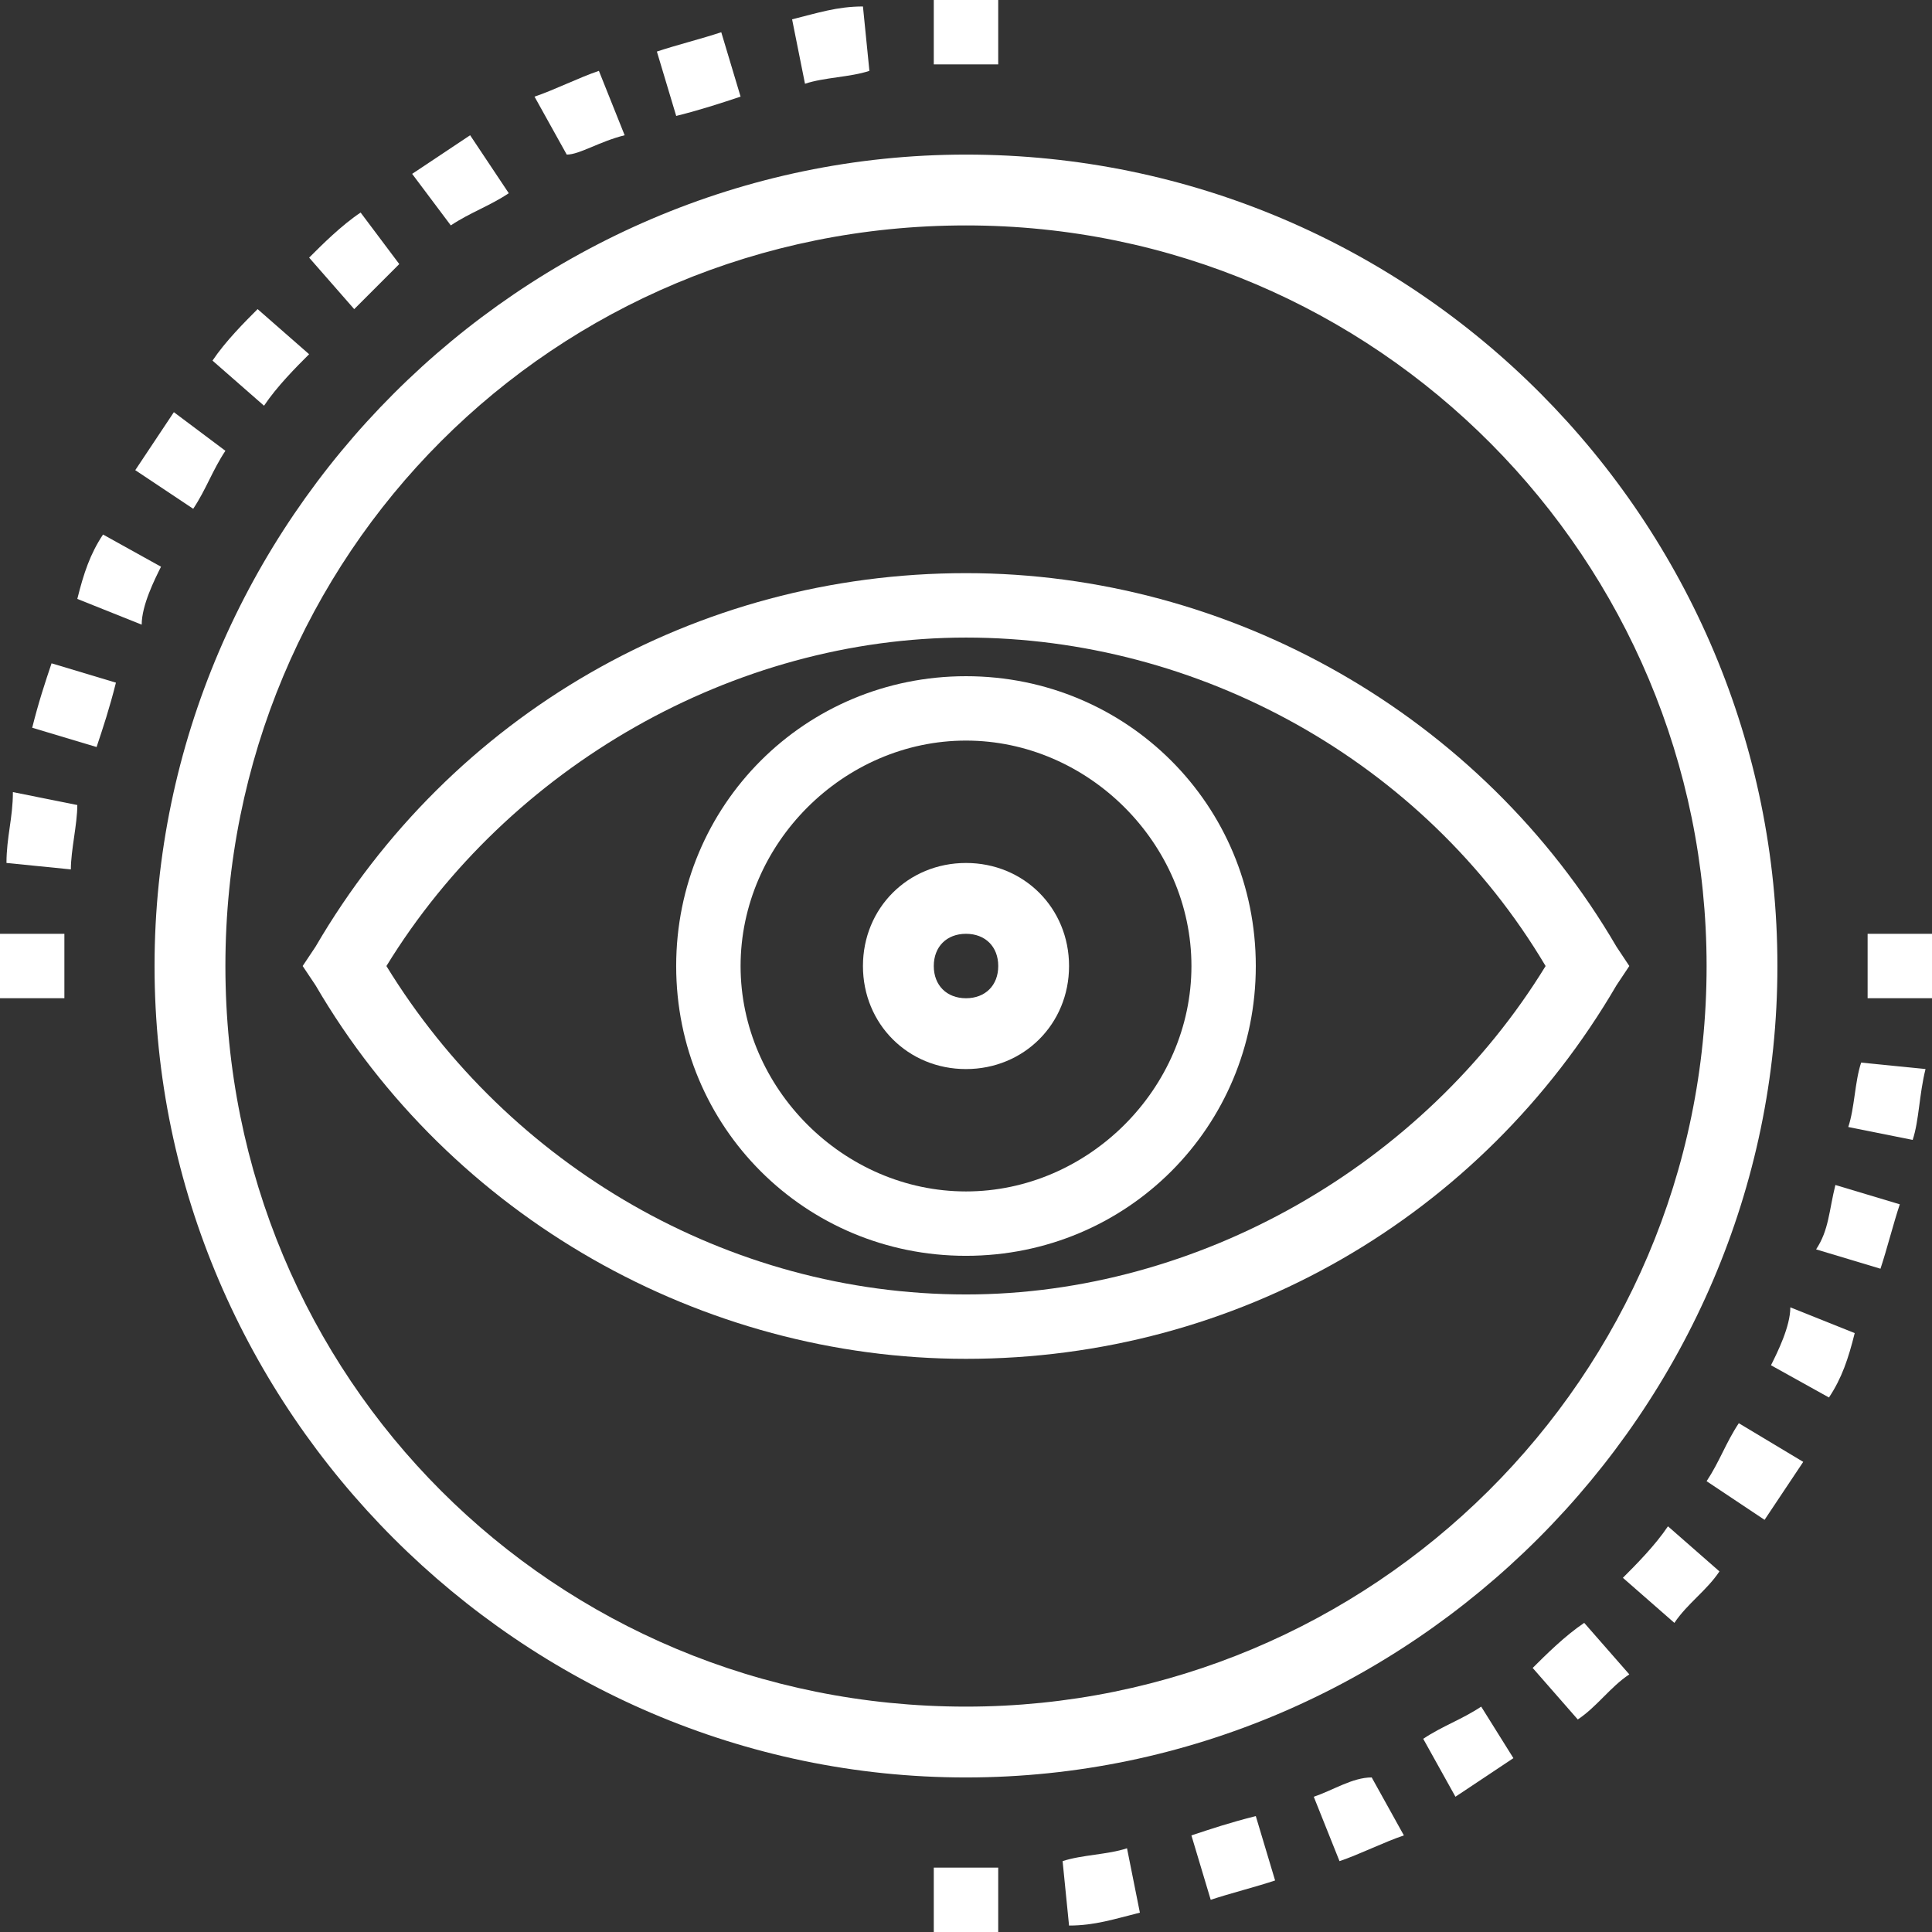 <?xml version="1.0" encoding="iso-8859-1"?>
<!-- Generator: Adobe Illustrator 16.0.0, SVG Export Plug-In . SVG Version: 6.00 Build 0)  -->
<!DOCTYPE svg PUBLIC "-//W3C//DTD SVG 1.1//EN" "http://www.w3.org/Graphics/SVG/1.1/DTD/svg11.dtd">
<svg version="1.1" id="Layer_1" xmlns="http://www.w3.org/2000/svg" xmlns:xlink="http://www.w3.org/1999/xlink" x="0px" y="0px"
	 width="80.871px" height="80.871px" viewBox="0 0 80.871 80.871" style="enable-background:new 0 0 80.871 80.871;"
	 xml:space="preserve">
<rect x="0" y="0" width="80.871" height="80.871" fill="#333333" stroke="none"/>
<g>
	<path style="fill:#FFFFFF;" d="M74.4,40.437c0-18.601-15.095-33.966-33.966-33.966c-18.6,0-33.965,15.365-33.965,33.966
		c0,18.6,15.365,33.965,33.965,33.965C59.035,74.401,74.4,59.036,74.4,40.437z M9.435,40.437c0-17.254,13.748-31.001,31-31.001
		c17.254,0,31.001,14.017,31.001,31.001c0,17.252-14.017,31-31.001,31C23.183,71.437,9.435,57.688,9.435,40.437z"/>
	<path style="fill:#FFFFFF;" d="M4.313,22.375c-0.538,0.808-0.808,1.617-1.077,2.695l2.695,1.077c0-0.808,0.539-1.886,0.809-2.425
		L4.313,22.375z"/>
	<path style="fill:#FFFFFF;" d="M0.271,36.122l2.695,0.27c0-0.808,0.27-1.887,0.27-2.695L0.54,33.157
		C0.54,34.235,0.271,35.045,0.271,36.122z"/>
	<path style="fill:#FFFFFF;" d="M1.348,30.462l2.695,0.808c0.27-0.808,0.539-1.616,0.81-2.695l-2.695-0.809
		C1.887,28.574,1.617,29.383,1.348,30.462z"/>
	<path style="fill:#FFFFFF;" d="M26.147,5.661l-1.078-2.695c-0.808,0.27-1.887,0.81-2.695,1.079l1.349,2.426
		C24.262,6.471,25.069,5.931,26.147,5.661z"/>
	<path style="fill:#FFFFFF;" d="M31,4.045l-0.809-2.696c-0.808,0.27-1.887,0.539-2.695,0.809l0.809,2.695
		C29.384,4.583,30.191,4.313,31,4.045z"/>
	<path style="fill:#FFFFFF;" d="M12.939,14.827l-2.156-1.888c-0.539,0.539-1.349,1.349-1.888,2.156l2.157,1.888
		C11.592,16.175,12.399,15.365,12.939,14.827z"/>
	<path style="fill:#FFFFFF;" d="M36.392,2.966l-0.27-2.695c-1.078,0-1.886,0.27-2.966,0.538l0.54,2.697
		C34.505,3.235,35.582,3.235,36.392,2.966z"/>
	<path style="fill:#FFFFFF;" d="M21.297,8.088l-1.618-2.427c-0.809,0.54-1.617,1.079-2.427,1.617l1.618,2.157
		C19.679,8.896,20.487,8.628,21.297,8.088z"/>
	<path style="fill:#FFFFFF;" d="M16.713,11.053l-1.618-2.156c-0.808,0.539-1.615,1.347-2.155,1.887l1.887,2.156
		C15.365,12.4,16.175,11.593,16.713,11.053z"/>
	<path style="fill:#FFFFFF;" d="M9.435,18.87l-2.157-1.617C6.739,18.061,6.2,18.87,5.662,19.68l2.426,1.617
		C8.627,20.487,8.896,19.68,9.435,18.87z"/>
	<rect x="39.087" style="fill:#FFFFFF;" width="2.697" height="2.695"/>
	<rect y="39.088" style="fill:#FFFFFF;" width="2.695" height="2.696"/>
	<path style="fill:#FFFFFF;" d="M71.436,62.001l2.426,1.618c0.539-0.81,1.079-1.618,1.619-2.427l-2.697-1.618
		C72.245,60.384,71.974,61.192,71.436,62.001z"/>
	<path style="fill:#FFFFFF;" d="M67.932,66.045l2.156,1.887c0.54-0.809,1.348-1.348,1.886-2.155l-2.155-1.888
		C69.278,64.696,68.471,65.506,67.932,66.045z"/>
	<path style="fill:#FFFFFF;" d="M64.156,69.818l1.888,2.157c0.809-0.539,1.348-1.349,2.157-1.888l-1.888-2.156
		C65.506,68.472,64.696,69.279,64.156,69.818z"/>
	<path style="fill:#FFFFFF;" d="M74.131,57.148l2.427,1.349c0.538-0.809,0.809-1.618,1.078-2.695l-2.695-1.079
		C74.94,55.532,74.4,56.609,74.131,57.148z"/>
	<path style="fill:#FFFFFF;" d="M77.366,47.175l2.696,0.54c0.269-0.811,0.269-1.888,0.538-2.966l-2.695-0.27
		C77.636,45.289,77.636,46.366,77.366,47.175z"/>
	<path style="fill:#FFFFFF;" d="M76.019,52.297l2.695,0.81c0.27-0.81,0.539-1.888,0.809-2.696l-2.696-0.809
		C76.558,50.68,76.558,51.487,76.019,52.297z"/>
	<path style="fill:#FFFFFF;" d="M44.479,77.905l0.27,2.696c1.077,0,1.887-0.271,2.965-0.54l-0.539-2.695
		C46.366,77.636,45.287,77.636,44.479,77.905z"/>
	<path style="fill:#FFFFFF;" d="M49.871,76.828l0.808,2.695c0.81-0.27,1.888-0.539,2.695-0.809l-0.808-2.695
		C51.488,76.289,50.679,76.559,49.871,76.828z"/>
	<path style="fill:#FFFFFF;" d="M54.992,75.209l1.078,2.696c0.809-0.27,1.888-0.809,2.695-1.077l-1.347-2.427
		C56.609,74.401,55.801,74.94,54.992,75.209z"/>
	<path style="fill:#FFFFFF;" d="M59.574,72.784l1.349,2.425c0.808-0.538,1.618-1.077,2.426-1.615l-1.348-2.157
		C61.191,71.976,60.384,72.244,59.574,72.784z"/>
	<rect x="78.176" y="39.088" style="fill:#FFFFFF;" width="2.695" height="2.696"/>
	<rect x="39.087" y="78.176" style="fill:#FFFFFF;" width="2.697" height="2.695"/>
	<path style="fill:#FFFFFF;" d="M67.663,41.244l0.538-0.808l-0.538-0.81c-5.662-9.704-16.175-15.635-27.229-15.635
		c-11.32,0-21.564,5.931-27.225,15.635l-0.54,0.81l0.54,0.808c5.66,9.705,16.174,15.635,27.225,15.635
		C51.757,56.879,62.001,50.949,67.663,41.244z M16.175,40.437c5.122-8.356,14.557-13.749,24.26-13.749
		c9.705,0,19.14,5.122,24.262,13.749c-5.122,8.355-14.557,13.747-24.262,13.747C30.461,54.184,21.297,48.792,16.175,40.437z"/>
	<path style="fill:#FFFFFF;" d="M52.566,40.437c0-6.74-5.392-12.132-12.132-12.132c-6.738,0-12.13,5.392-12.13,12.132
		c0,6.738,5.392,12.13,12.13,12.13C47.175,52.566,52.566,47.175,52.566,40.437z M31,40.437C31,35.314,35.313,31,40.435,31
		c5.122,0,9.437,4.314,9.437,9.437c0,5.121-4.314,9.435-9.437,9.435C35.313,49.871,31,45.558,31,40.437z"/>
	<path style="fill:#FFFFFF;" d="M44.749,40.437c0-2.427-1.888-4.314-4.314-4.314c-2.426,0-4.313,1.888-4.313,4.314
		c0,2.426,1.887,4.313,4.313,4.313C42.861,44.749,44.749,42.862,44.749,40.437z M39.087,40.437c0-0.81,0.54-1.349,1.348-1.349
		c0.81,0,1.35,0.539,1.35,1.349c0,0.808-0.54,1.348-1.35,1.348C39.627,41.784,39.087,41.244,39.087,40.437z"/>
</g>
</svg>
